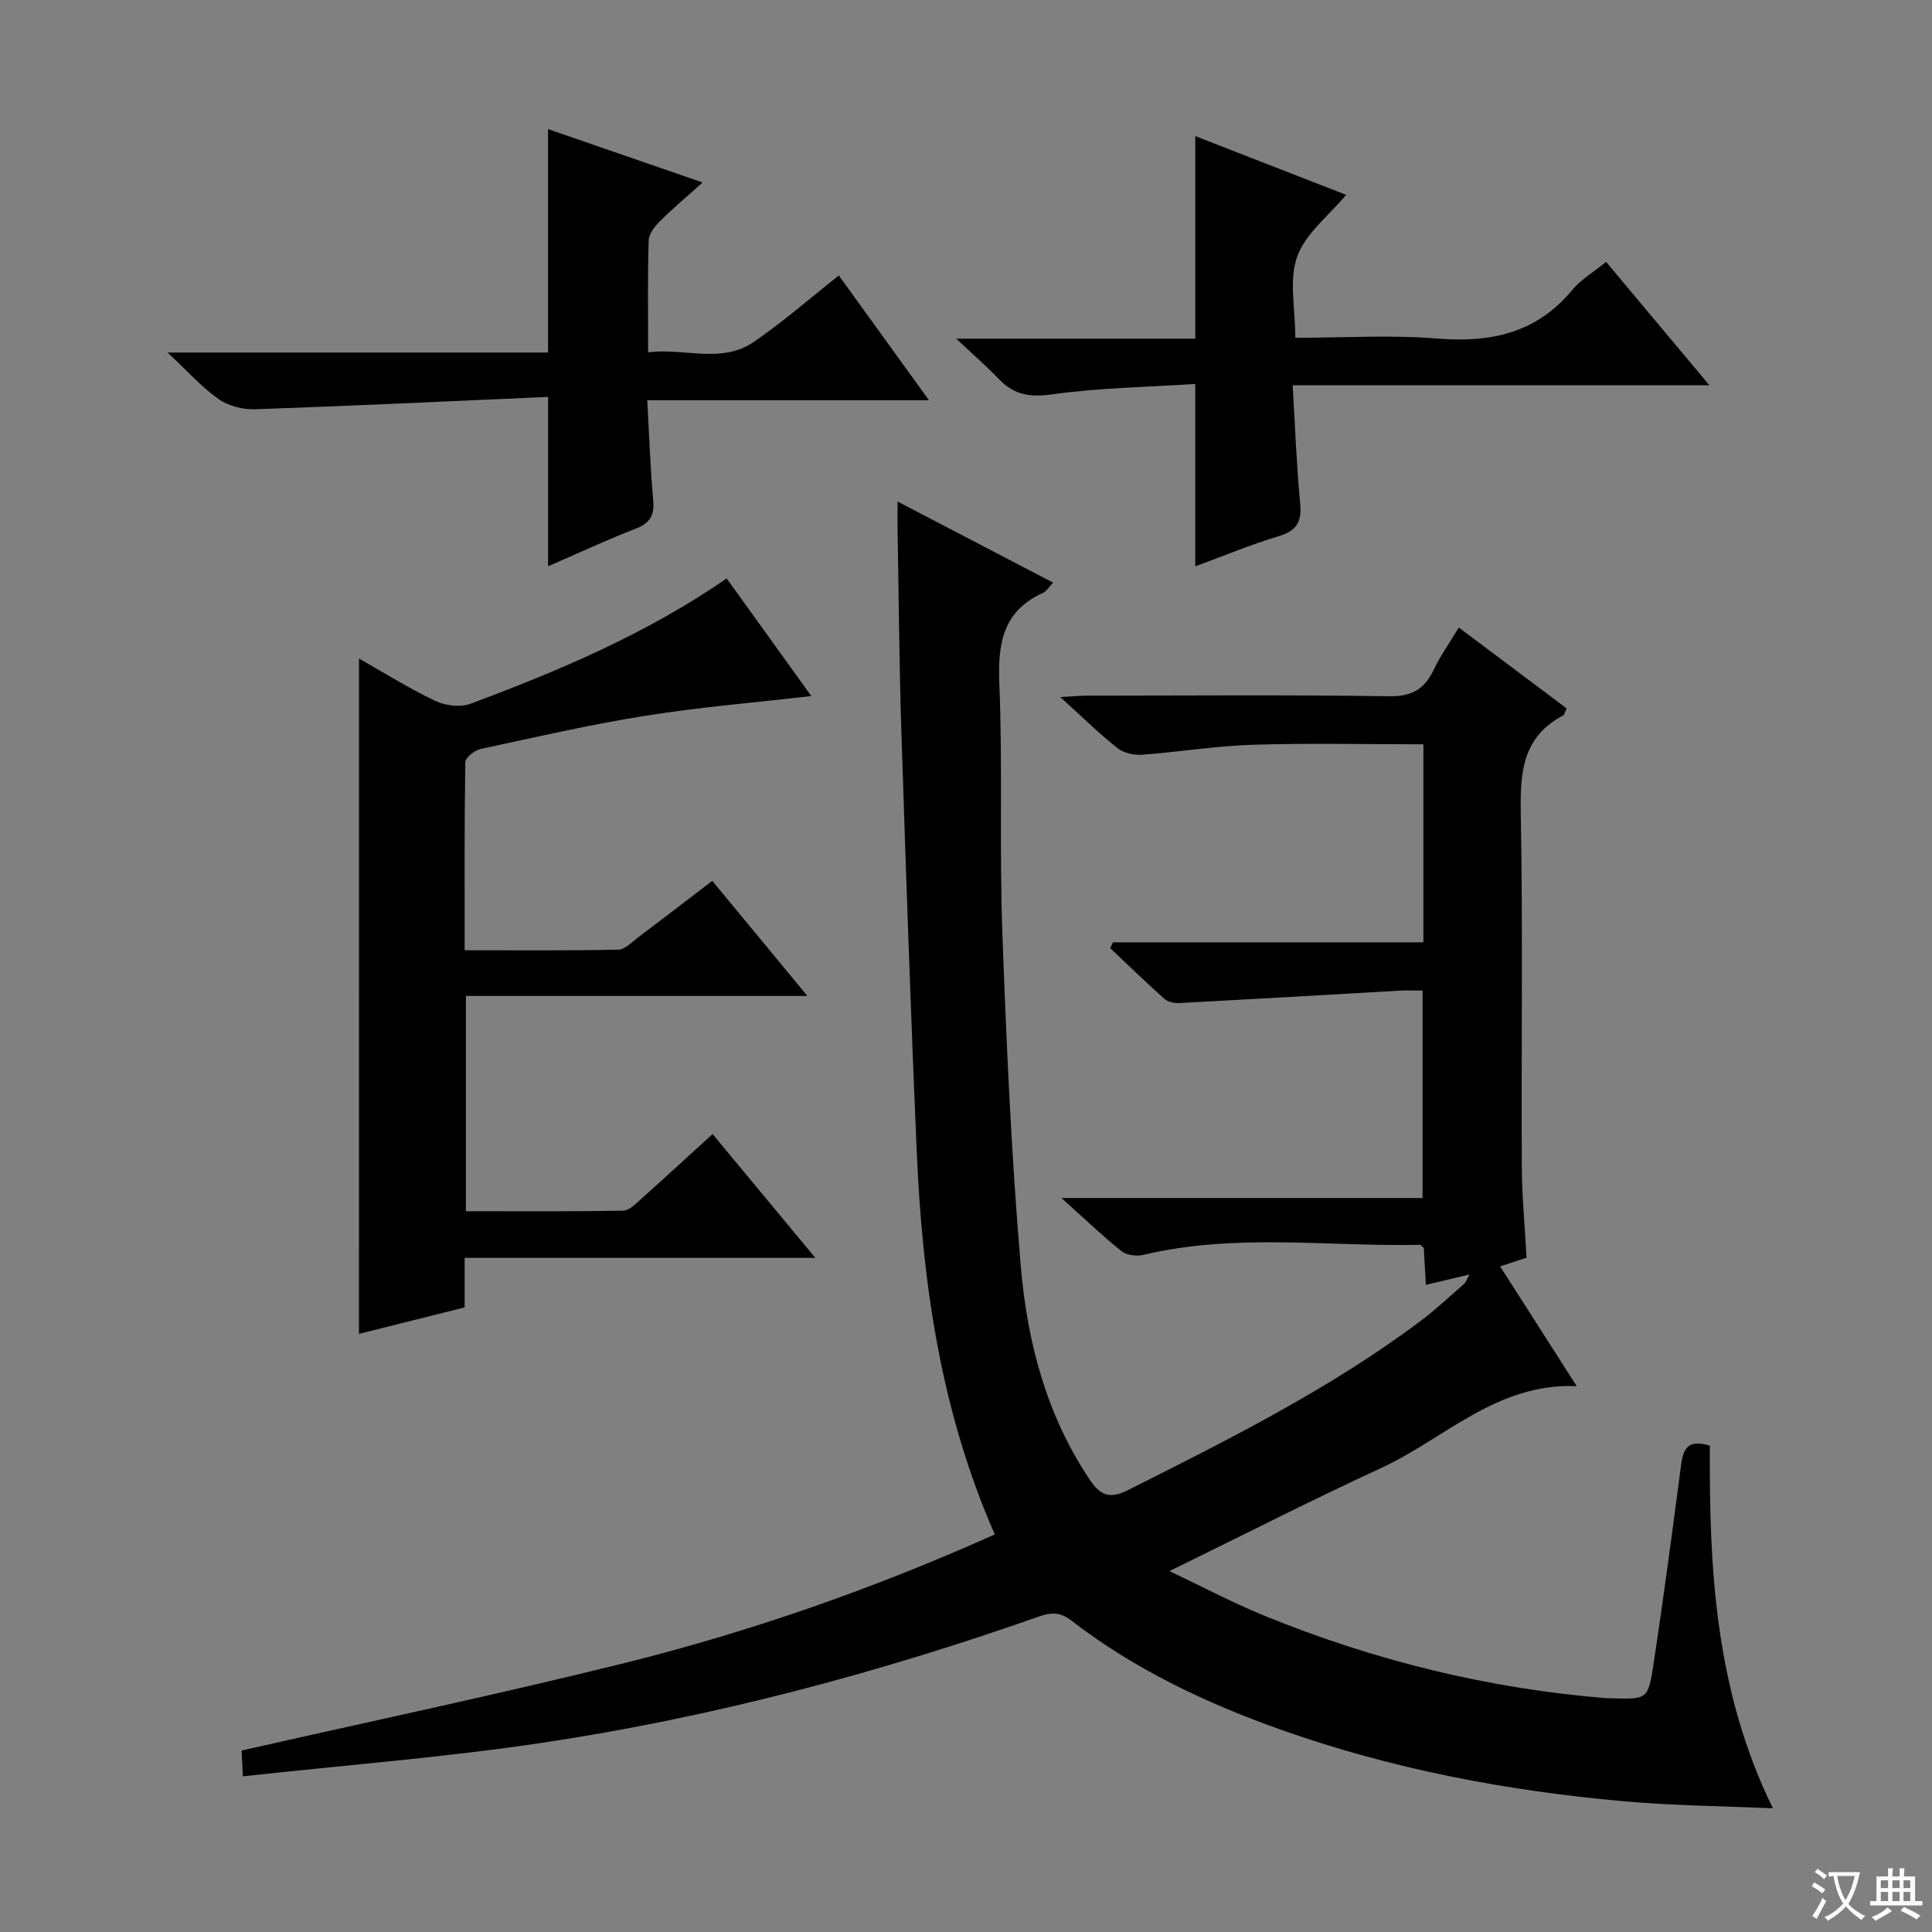 <svg enable-background="new 0 0 400 400" viewBox="0 0 400 400" xmlns="http://www.w3.org/2000/svg"><rect x="0" y="0" width="400" height="400" fill="#808080" stroke="none"/><path d="m377.9 391.2c-.2.3-.4.5-.6.8-.7-.6-1.4-1-2.2-1.5.2-.3.4-.5.5-.8.6.4 1.4.8 2.3 1.5zm-1.8 6.1c-.2-.2-.5-.4-.9-.6.4-.6.8-1.2 1.2-1.9s.7-1.3.9-1.9c.3.3.5.5.8.7-.7 1.3-1.4 2.6-2 3.7zm2.2-9c-.3.3-.5.5-.6.8-.6-.6-1.3-1.1-2-1.5.3-.3.5-.5.6-.7.6.5 1.3.9 2 1.4zm.3.2v-.9h2 4.5c-.3 1.3-.6 2.5-1 3.6s-.9 2.1-1.4 3c.4.5 1 1 1.6 1.4s1.2.8 1.9 1.1c-.3.2-.5.4-.8.8-.4-.3-1-.7-1.6-1.2s-1.2-1.1-1.6-1.6c-.5.6-1.1 1.1-1.7 1.6s-1.4.9-2.1 1.4c-.1-.3-.3-.5-.7-.8.6-.2 1.2-.5 1.9-1s1.4-1.1 2-1.8c-.5-.8-.9-1.6-1.2-2.5s-.6-2-.8-3.2c-.4.1-.7.1-1 .1zm2.5 2.7c.3 1 .7 1.7 1 2.2.3-.5.6-1.1 1-2s.6-1.9.9-3h-3.2-.4c.1.9.3 1.8.7 2.8z" fill="#fafbfa"/><path d="m396.5 388.5v1.5 3.6h1.5v.9c-.4 0-1 0-1.7 0h-7.9c-.5 0-.9 0-1.2 0v-.9h1.3v-3.5c0-.7 0-1.2 0-1.6h2.4c0-.8 0-1.4 0-1.7h1c0 .3-.1.8-.1 1.7h1.5c0-.8 0-1.4 0-1.7h1c0 .3-.1.9-.1 1.7zm-8.2 9.2c-.2-.3-.5-.5-.8-.8.8-.3 1.4-.6 1.9-.9s1-.7 1.4-1.1c.3.3.6.5.9.8-1.6 1-2.8 1.6-3.4 2zm2.6-6.8v-1.6h-1.5v1.6zm0 2.7v-1.9h-1.5v1.9zm2.4-2.7v-1.6h-1.5v1.6zm0 2.7v-1.9h-1.5v1.9zm.2 2 .7-.8c.4.2.9.5 1.6.8s1.3.7 1.8 1c-.3.3-.5.5-.8.8-.4-.3-1.5-1-3.3-1.8zm2-4.7v-1.6h-1.4v1.6zm0 2.7v-1.9h-1.4v1.9z" fill="#fafbfa"/><g fill="#010000"><path d="m205.96 317.69c-11.22-25.56-14.98-52.12-16.15-79.13-1.26-28.92-2.24-57.85-3.18-86.78-.46-14.14-.55-28.3-.8-42.44-.03-1.61 0-3.21 0-5.5 11.02 5.75 21.4 11.15 32.2 16.78-.94.99-1.37 1.8-2.03 2.1-8.31 3.73-9.44 10.38-9.1 18.74.7 17.14 0 34.33.62 51.48.84 23.09 1.86 46.19 3.82 69.2 1.33 15.62 5.28 30.79 14.25 44.17 2.2 3.28 4.08 4.15 8.03 2.16 20.83-10.47 41.66-20.88 60.41-34.91 3.19-2.39 6.11-5.15 9.12-7.77.34-.29.48-.81 1.09-1.92-3.21.76-5.84 1.39-9.03 2.15-.15-2.64-.29-5.19-.43-7.64-.36-.28-.62-.66-.86-.65-19.07.39-38.25-2.46-57.18 2.08-1.41.34-3.5.07-4.57-.79-3.98-3.19-7.67-6.74-12.39-10.98h74.75c0-14.39 0-28.28 0-42.95-1.47 0-3.06-.08-4.64.01-15.25.86-30.51 1.76-45.76 2.57-1.01.05-2.33-.23-3.05-.87-3.83-3.41-7.5-6.98-11.23-10.5.19-.4.39-.8.58-1.2h64.27c0-13.86 0-27.11 0-41-11.93 0-23.71-.27-35.47.1-7.62.24-15.21 1.51-22.83 2.06-1.68.12-3.81-.38-5.09-1.4-3.86-3.09-7.41-6.57-11.79-10.54 2.44-.13 4-.29 5.56-.29 20.83-.02 41.67-.19 62.5.12 4.69.07 7.33-1.43 9.25-5.47 1.4-2.95 3.33-5.65 5.2-8.76 7.72 5.79 14.99 11.24 22.32 16.74-.35.71-.45 1.34-.79 1.51-8.37 4.43-8.86 11.79-8.7 20.24.45 24.32.09 48.66.21 73 .03 6.28.64 12.56.99 18.98-1.79.59-3.32 1.09-5.48 1.8 5.24 8.19 10.28 16.08 15.86 24.79-16.61-.67-27.35 10.9-40.51 16.97-14.46 6.66-28.64 13.91-43.81 21.33 6.81 3.22 13.08 6.55 19.61 9.22 22.75 9.28 46.36 15.12 70.88 17.09.33.03.67.01 1 .02 7.37.23 7.62.27 8.71-6.93 2.05-13.46 3.84-26.96 5.61-40.46.45-3.44.79-6.54 6.08-4.91-.15 25.25 1.03 50.57 13.05 75.08-10.82-.48-20.74-.56-30.59-1.43-24.38-2.16-48.33-6.68-71.46-14.91-15.42-5.49-30.13-12.44-43.15-22.5-2.34-1.81-4.18-1.77-6.77-.86-33.42 11.75-67.56 20.84-102.58 26.1-20.49 3.07-41.19 4.67-62.23 6.98-.12-2.61-.2-4.2-.25-5.34 26.68-6.05 53.09-11.62 79.28-18.11 26.13-6.52 51.52-15.38 76.65-26.63z"/><path d="m74.33 136.35c5.41 3.06 10.46 6.24 15.81 8.77 2.08.99 5.17 1.37 7.26.59 18.38-6.86 36.43-14.48 53.05-25.95 5.96 8.28 11.8 16.4 17.52 24.35-11.75 1.36-23.11 2.29-34.34 4.08-11.46 1.83-22.8 4.43-34.16 6.89-1.23.27-3.12 1.77-3.13 2.73-.21 12.78-.14 25.57-.14 38.93 10.92 0 21.36.1 31.78-.12 1.4-.03 2.84-1.56 4.14-2.55 5.03-3.78 10.02-7.63 15.35-11.7 6.4 7.74 12.62 15.26 19.69 23.83-24.21 0-47.32 0-70.7 0v44.57c11.02 0 21.79.08 32.56-.11 1.23-.02 2.54-1.38 3.62-2.34 4.95-4.42 9.82-8.91 14.89-13.53 6.93 8.35 13.68 16.49 21.27 25.63-24.87 0-48.55 0-72.6 0v10.26c-7.5 1.88-14.68 3.67-21.88 5.48.01-46.59.01-92.78.01-139.81z"/><path d="m34.68 72.99h78.79c0-15.41 0-30.45 0-46.26 10.34 3.57 20.68 7.14 31.99 11.05-3.31 2.98-6.16 5.36-8.78 7.98-1.08 1.08-2.34 2.63-2.38 4.01-.23 7.46-.11 14.94-.11 23.17 7.58-.95 15.19 2.46 21.91-2.17 6-4.13 11.53-8.96 17.57-13.73 6.16 8.52 12.15 16.82 18.66 25.82-19.69 0-38.56 0-58.32 0 .4 7.22.61 13.96 1.23 20.66.29 3.17-.65 4.78-3.64 5.94-6 2.32-11.85 5.06-18.12 7.78 0-11.51 0-22.63 0-35.07-20.21.89-40.4 1.86-60.61 2.56-2.53.09-5.53-.64-7.56-2.07-3.51-2.45-6.41-5.75-10.63-9.67z"/><path d="m197.98 70.12h49.49c0-14.11 0-27.82 0-41.94 10.31 4.01 20.75 8.08 31.23 12.16-3.59 4.32-8.42 8-10.14 12.8-1.73 4.83-.38 10.77-.38 16.79 10.14 0 19.8-.62 29.35.16 11.11.91 20.58-1.11 27.98-10.05 1.76-2.13 4.3-3.62 7.01-5.83 6.95 8.3 13.82 16.51 21.4 25.56-29.02 0-57.15 0-86.29 0 .52 8.6.79 16.51 1.55 24.38.37 3.79-.61 5.71-4.41 6.85-5.83 1.75-11.47 4.12-17.31 6.26 0-12.54 0-24.6 0-37.76-9.76.63-19.71.77-29.48 2.13-4.61.64-7.94.22-11.1-3.08-2.59-2.69-5.43-5.16-8.9-8.43z"/></g></svg>